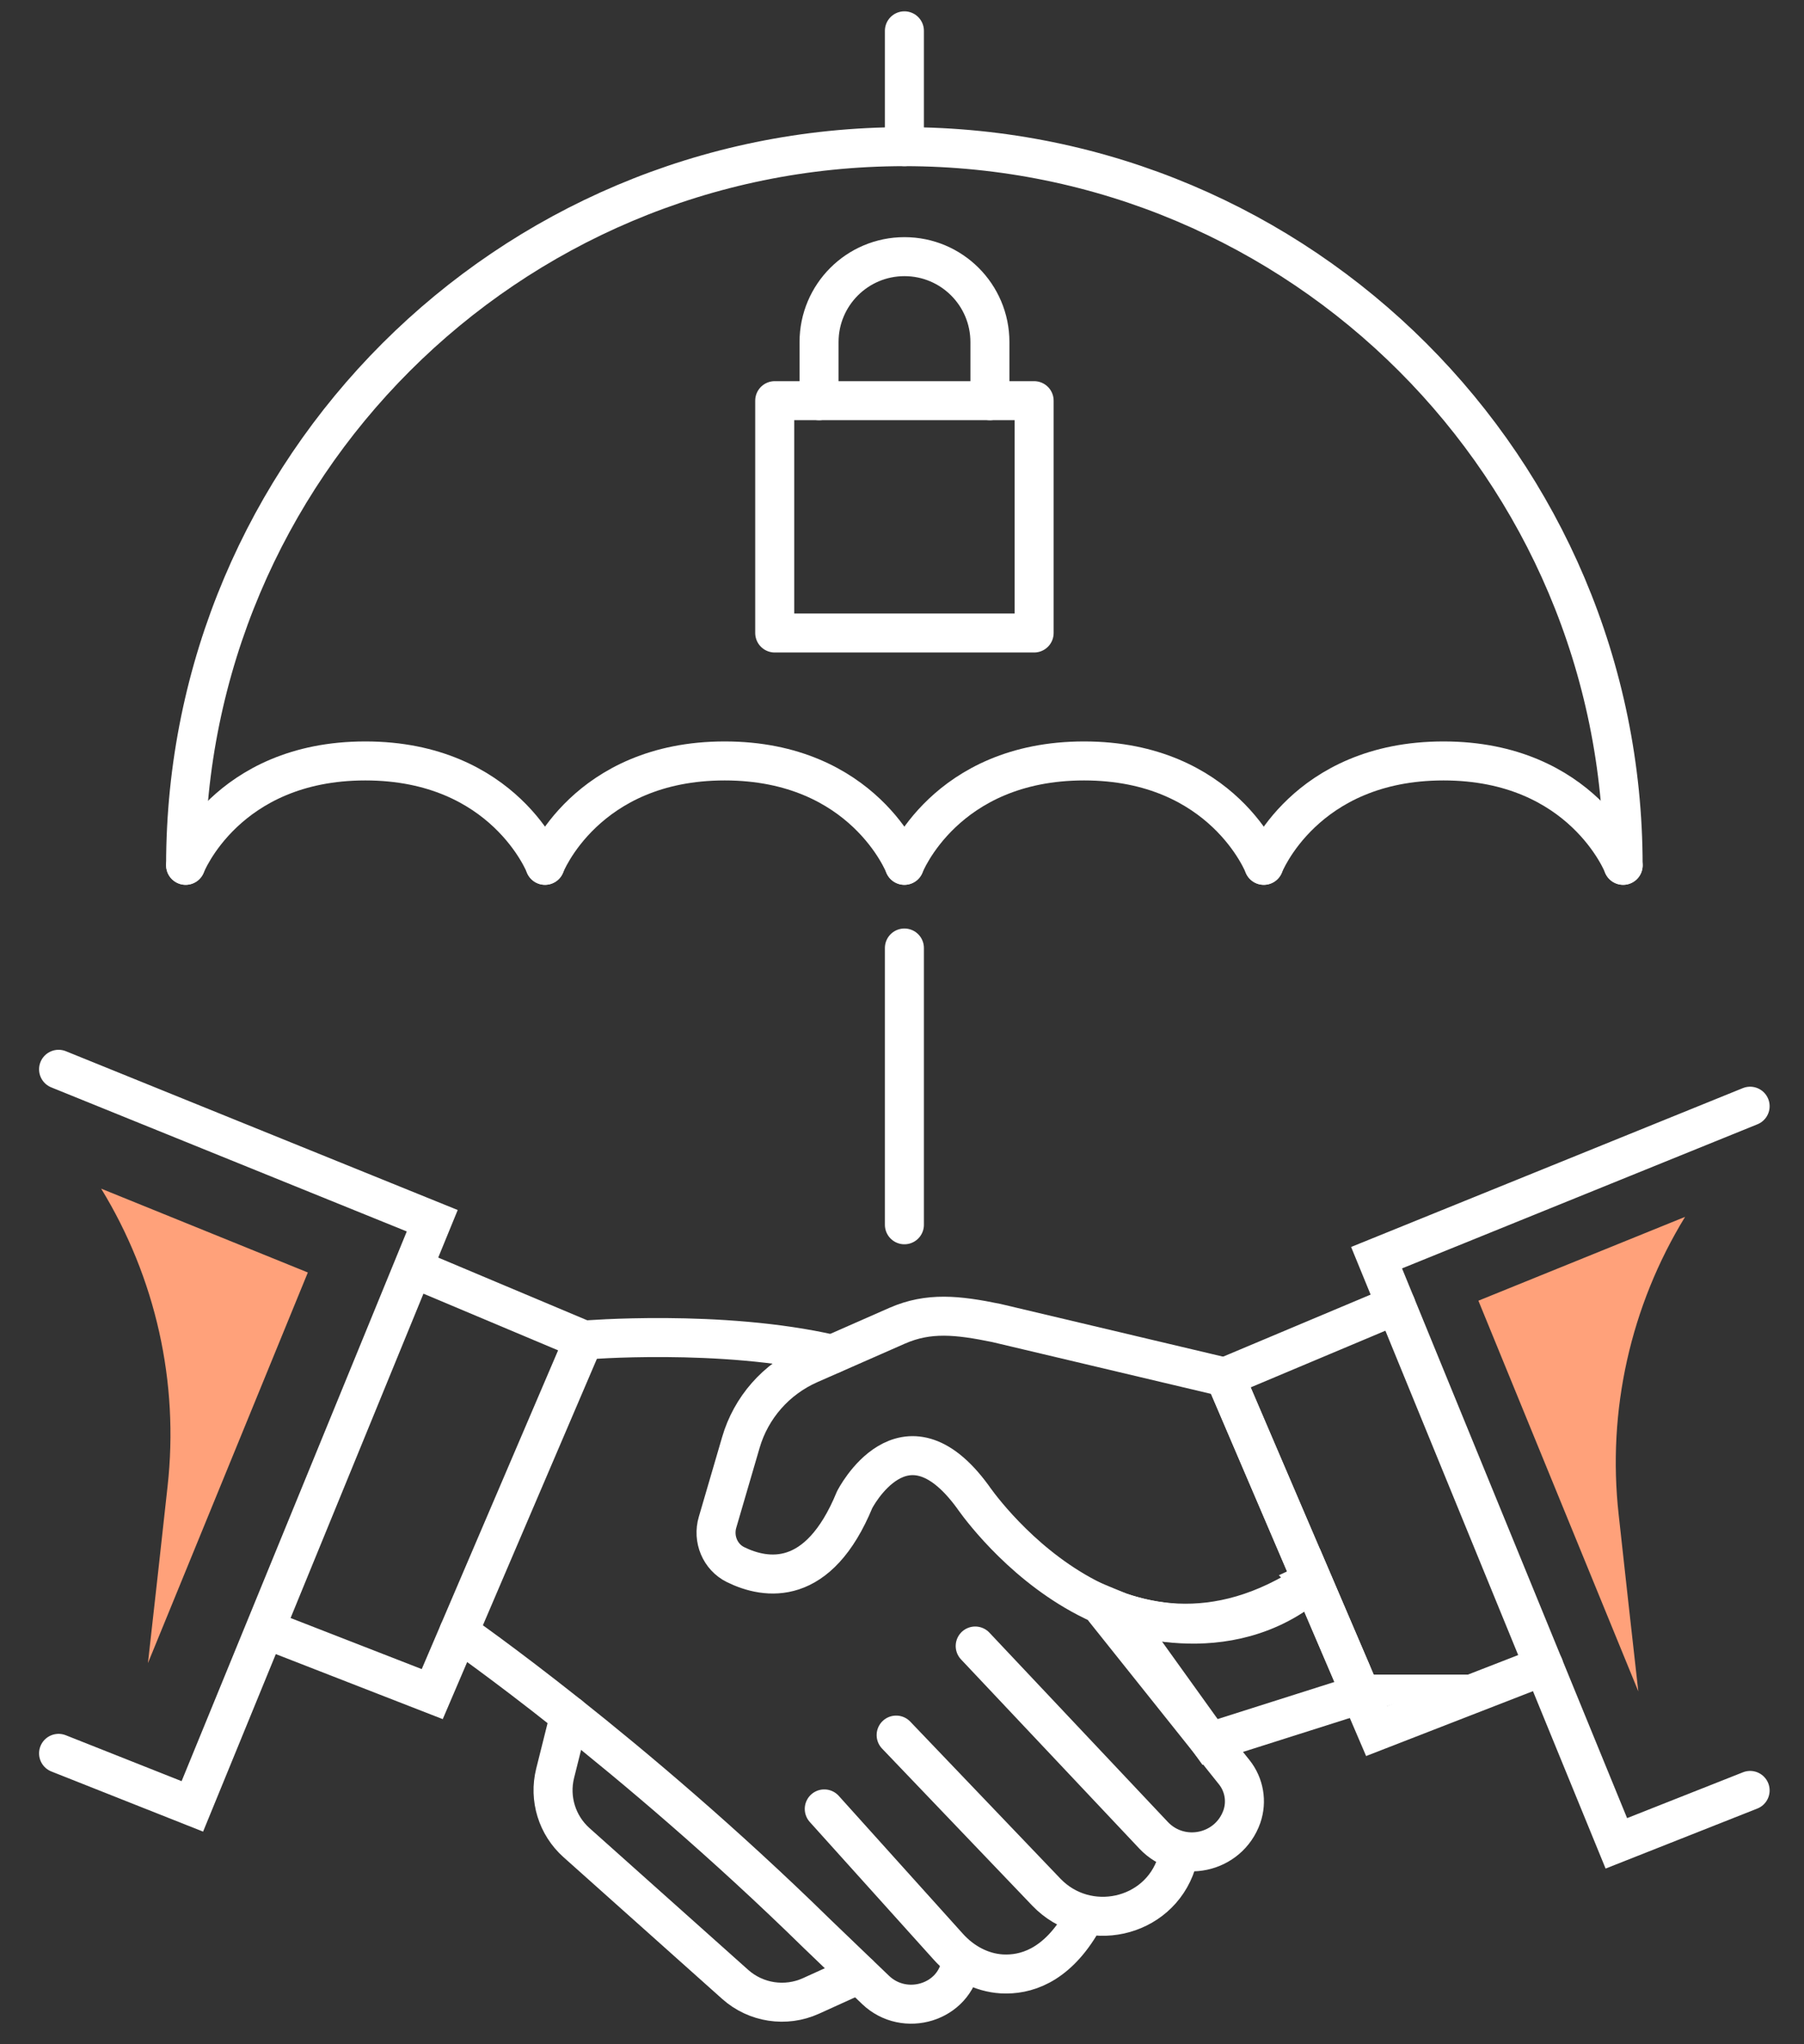 <svg xmlns="http://www.w3.org/2000/svg" width="45" height="51" fill="none"><rect width="100%" height="100%" fill="#333333" stroke="none"/><path stroke="#fff" stroke-linecap="round" stroke-linejoin="round" stroke-width=".973" d="M24.693 9.997v-1.463c0-1.177-.954-2.131-2.131-2.131s-2.131.954-2.131 2.131v1.463"/><path stroke="#fff" stroke-linecap="round" stroke-linejoin="round" stroke-width=".973" d="M25.796 9.996h-6.471v5.796h6.471V9.996Z"/><path stroke="#fff" stroke-linecap="round" stroke-miterlimit="10" stroke-width=".973" d="M4.63 21.588c0-9.902 8.027-17.929 17.929-17.929 9.902 0 17.929 8.027 17.929 17.929"/><path stroke="#fff" stroke-linecap="round" stroke-miterlimit="10" stroke-width=".973" d="M22.559 21.588s-1.012-2.604-4.482-2.604c-3.47 0-4.482 2.604-4.482 2.604"/><path stroke="#fff" stroke-linecap="round" stroke-miterlimit="10" stroke-width=".973" d="M13.595 21.588s-1.012-2.604-4.482-2.604c-3.47 0-4.482 2.604-4.482 2.604m35.858 0s-1.012-2.604-4.482-2.604c-3.47 0-4.482 2.604-4.482 2.604"/><path stroke="#fff" stroke-linecap="round" stroke-miterlimit="10" stroke-width=".973" d="M31.524 21.588s-1.012-2.604-4.482-2.604c-3.47 0-4.482 2.604-4.482 2.604m0-17.929V.769m0 22.882v6.905m10.178 8.89c-4.855 3.26-8.475-2.108-8.475-2.108-1.716-2.345-2.945.078-2.945.078-.902 2.192-2.205 1.995-2.971 1.618-.386-.191-.571-.642-.448-1.057l.581-1.988c.253-.873.882-1.586 1.712-1.952l2.189-.963c.785-.344 1.505-.266 2.471-.068l5.708 1.352 2.179 5.092-.003-.003Z"/><path stroke="#fff" stroke-linecap="round" stroke-miterlimit="10" stroke-width=".973" d="m33.943 42.264-3.759 1.194-2.355-3.282s2.75 1.138 4.91-.73l1.206 2.818h-.003ZM1.461 43.743l3.337 1.323 5.984-14.611-9.321-3.778m8.838 4.959 4.262 1.794-3.779 8.835-4.171-1.625m37.045 4.028-3.337 1.32-5.981-14.611 9.318-3.779"/><path stroke="#fff" stroke-linecap="round" stroke-miterlimit="10" stroke-width=".973" d="m34.822 32.56-4.265 1.794 3.782 8.832 4.171-1.622m-10.963-1.411 3.243 4.064c.246.311.318.727.188 1.103-.328.931-1.524 1.184-2.202.467l-4.45-4.722m-1.972 2.222 3.746 3.918c1.009 1.054 2.799.671 3.247-.72.006-.023.013-.042.019-.065m-8.805-1.291 3.097 3.441c.344.383.817.645 1.333.675.584.032 1.323-.191 1.946-1.21M20.756 33.786c-2.783-.639-6.191-.353-6.191-.353m-3.12 7.285s4.281 2.964 8.942 7.531l1.453 1.395c.727.697 1.972.321 2.131-.675 0-.013.003-.026.006-.039"/><path stroke="#fff" stroke-linecap="round" stroke-miterlimit="10" stroke-width=".973" d="m14.207 42.803-.36 1.44c-.156.629.049 1.294.532 1.726l3.96 3.538c.516.461 1.258.574 1.888.289l1.2-.545"/><path fill="#FFA17A" d="m42.035 30.358-5.157 2.092 3.989 9.746c-.172-1.528-.344-3.071-.49-4.411-.289-2.591.295-5.202 1.657-7.427Zm-39.513-.704 5.157 2.092-3.989 9.746c.172-1.528.344-3.071.49-4.411.289-2.591-.295-5.202-1.657-7.427Z"/></svg>
